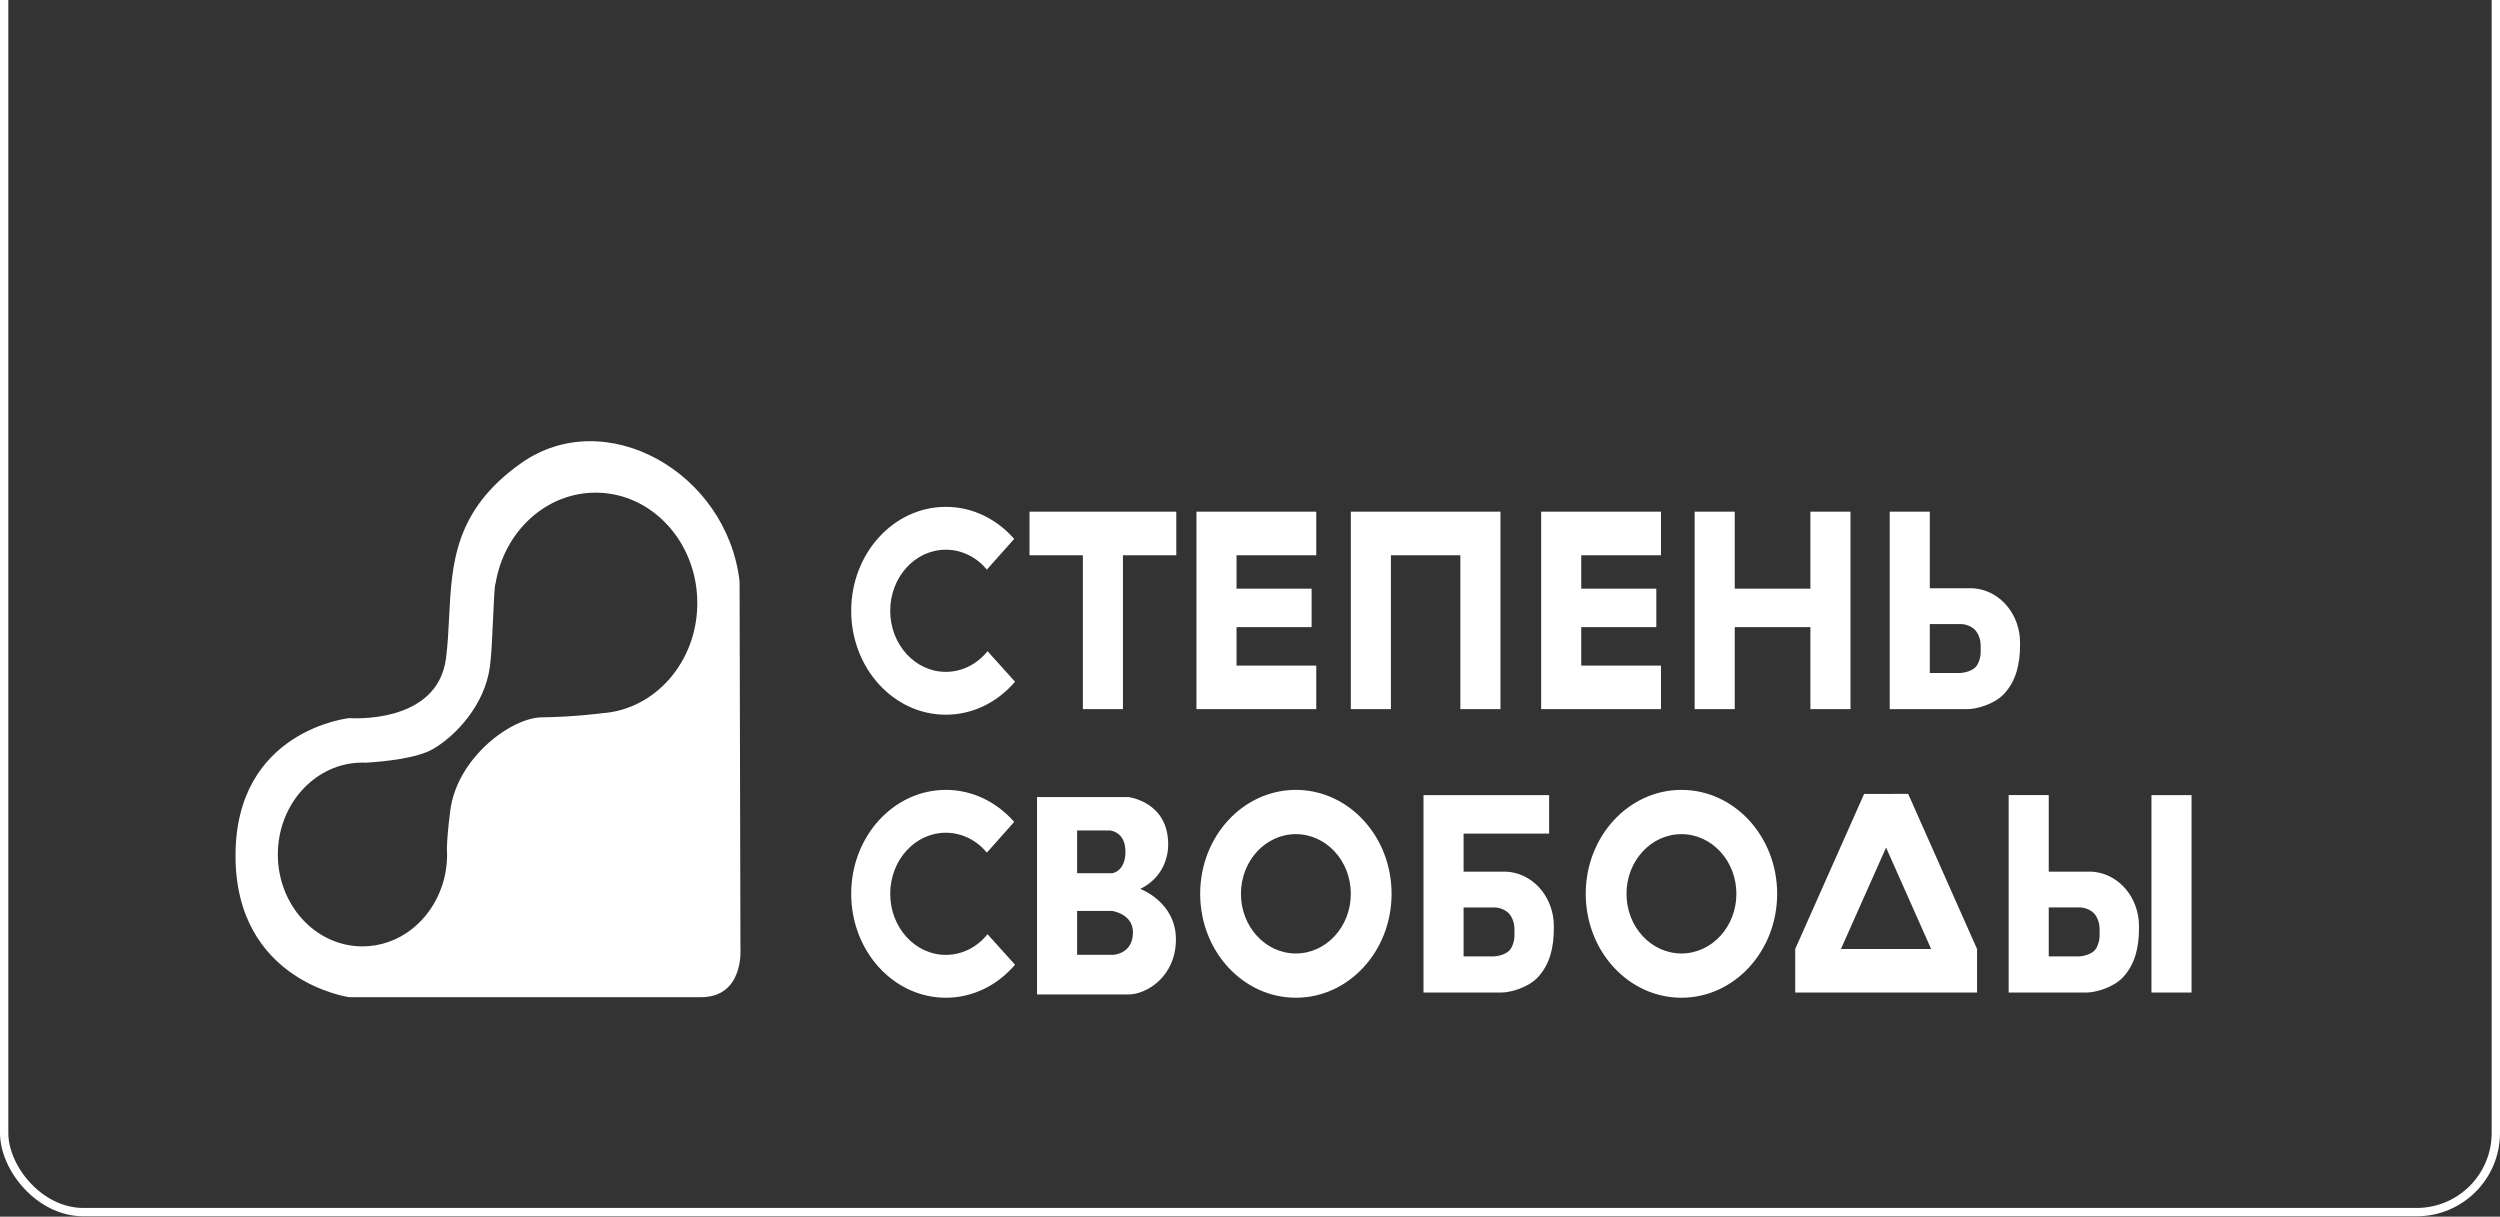 <?xml version="1.0" encoding="UTF-8"?> <svg xmlns="http://www.w3.org/2000/svg" width="300" height="146" viewBox="0 0 300 146" fill="none"><rect x="0" y="0" width="300" height="146" fill="#333333" stroke="none"/> <rect x="0.5" y="-123.546" width="299" height="269" rx="9.5" stroke="white"></rect> <path fill-rule="evenodd" clip-rule="evenodd" d="M88.749 69.753L88.853 113.856C88.853 113.856 89.304 119.664 84.106 119.664H41.923C41.923 119.664 28.262 117.798 28.262 102.685C28.262 87.571 41.923 86.172 41.923 86.172C41.923 86.172 52.49 87.012 53.521 78.989C53.731 77.358 53.812 75.716 53.894 74.074C54.214 67.642 54.533 61.225 62.542 55.573C72.594 48.477 87.206 56.599 88.749 69.753ZM72.253 85.586L72.253 85.585V85.586L72.253 85.586ZM72.254 85.586L72.253 85.586C78.63 85.151 83.677 79.399 83.677 72.366C83.677 65.05 78.215 59.118 71.477 59.118C65.489 59.118 60.509 63.803 59.475 69.982L59.475 69.982L59.475 69.982C59.345 70.203 59.267 71.976 59.177 74.048L59.177 74.048L59.177 74.048L59.177 74.048L59.177 74.048V74.048C59.084 76.156 58.978 78.574 58.79 79.984C58.178 84.591 54.695 88.319 51.917 89.905C50.008 90.994 46.155 91.384 43.93 91.521C43.786 91.515 43.642 91.511 43.496 91.511C43.072 91.511 42.653 91.539 42.242 91.594C37.225 92.265 33.341 96.909 33.341 102.539C33.341 108.629 37.888 113.566 43.496 113.566C47.881 113.566 51.618 110.547 53.039 106.32L53.039 106.318L53.04 106.317C53.041 106.315 53.041 106.312 53.042 106.309C53.157 105.965 53.257 105.613 53.341 105.254C53.401 105.002 53.447 104.774 53.481 104.558C53.593 103.903 53.652 103.228 53.652 102.538C53.652 102.273 53.643 102.011 53.626 101.751C53.664 100.747 53.758 99.374 54.036 97.243C54.867 90.899 61.368 86.11 65.034 86.079C68.699 86.048 72.254 85.586 72.254 85.586ZM113.5 80.623C115.493 80.623 117.281 79.664 118.504 78.143V78.143L121.802 81.802C119.729 84.24 116.777 85.765 113.5 85.765C107.228 85.765 102.144 80.182 102.144 73.294C102.144 66.407 107.228 60.823 113.5 60.823C116.724 60.823 119.635 62.299 121.702 64.669L118.426 68.35C117.206 66.884 115.45 65.965 113.5 65.965C109.814 65.965 106.826 69.247 106.826 73.294C106.826 77.342 109.814 80.623 113.5 80.623ZM118.504 112.106C117.281 113.627 115.493 114.586 113.5 114.586C109.814 114.586 106.826 111.304 106.826 107.257C106.826 103.209 109.814 99.928 113.5 99.928C115.45 99.928 117.206 100.847 118.426 102.313L121.702 98.631C119.635 96.262 116.724 94.786 113.5 94.786C107.228 94.786 102.144 100.37 102.144 107.257C102.144 114.145 107.228 119.728 113.5 119.728C116.777 119.728 119.729 118.204 121.802 115.765L118.504 112.105V112.106ZM123.542 61.404H141.155V66.628H134.754V85.096H129.943V66.628H123.542V61.404ZM157.951 66.628V61.404H148.384H144.033H143.573V85.096H144.033H148.384H157.951V79.872H148.384V75.257H157.393V70.637H148.384V66.628H157.951ZM199.317 61.404V66.628H189.749V70.637H198.758V75.257H189.749V79.872H199.317V85.096H189.749H185.399H184.938V61.404H185.399H189.749H199.317ZM217.247 61.404V70.637H208.168V61.404H203.357V85.096H208.168V75.257H217.247V85.096H222.058V61.404H217.247ZM258.175 95.412V119.105H262.986V95.412H258.175ZM237.245 115.722V113.88L228.981 95.265L223.692 95.274L215.426 113.88V115.533V117.211V119.104H237.245V117.201V115.722ZM226.329 101.707L231.737 113.88H220.912L226.329 101.707ZM175.243 61.404H179.712H180.055V85.096H175.243V66.628H166.91V85.096H162.099V66.628V61.404H166.91H175.243ZM237.208 70.639C236.888 70.593 236.692 70.593 236.692 70.593H231.576V61.404H226.765V80.762V85.096H231.576H236.119C237.154 85.096 239.327 84.525 240.501 83.249C241.96 81.665 242.405 79.633 242.405 77.391V77.109C242.405 73.845 240.187 71.068 237.208 70.639H237.208ZM237.68 78.305C237.68 78.939 237.398 79.734 237.06 80.066C236.596 80.523 235.726 80.762 235.099 80.762H231.576V74.885H235.275C236.02 74.885 236.782 75.277 237.114 75.719C237.488 76.217 237.681 76.847 237.681 77.489V78.305L237.68 78.305ZM250.965 104.6C250.965 104.6 251.16 104.6 251.481 104.646H251.48C254.46 105.074 256.677 107.853 256.677 111.117V111.398C256.677 113.64 256.233 115.671 254.773 117.256C253.599 118.531 251.427 119.103 250.392 119.103H245.849H241.038V114.769V95.41H245.849V104.6H250.965ZM251.333 114.074C251.671 113.741 251.953 112.946 251.953 112.312L251.953 112.311V111.496C251.953 110.854 251.76 110.224 251.387 109.726C251.055 109.284 250.292 108.891 249.547 108.891H245.849V114.769H249.372C249.998 114.769 250.869 114.53 251.333 114.074ZM181.262 104.647C180.941 104.601 180.746 104.601 180.746 104.601H175.63V100.031H185.895V95.412H175.63H172.238H170.82V114.77V119.105H175.631H180.174C181.209 119.105 183.381 118.533 184.555 117.257C186.015 115.673 186.459 113.641 186.459 111.4V111.118C186.459 107.854 184.242 105.076 181.262 104.648L181.262 104.647ZM181.734 112.313C181.734 112.947 181.453 113.742 181.114 114.074C180.65 114.531 179.78 114.77 179.153 114.77H175.63V108.892H179.329C180.074 108.892 180.836 109.285 181.168 109.727C181.542 110.225 181.735 110.854 181.735 111.497V112.312L181.734 112.313ZM140.181 101.317C140.181 101.317 140.381 104.956 136.83 106.666V106.666C136.83 106.666 141.111 108.237 141.111 112.714C141.111 117.193 137.589 119.338 135.398 119.338H129.255H128.998H124.444V95.645H124.745H128.998H129.255H135.398C135.398 95.645 140.181 96.186 140.181 101.317ZM135.055 102.195C135.055 99.746 133.164 99.653 133.164 99.653L133.164 99.654H129.256V104.785H133.465C133.465 104.785 135.055 104.598 135.055 102.195ZM129.255 114.58H133.593C133.593 114.58 135.956 114.487 135.956 111.874C135.956 109.651 133.443 109.309 133.443 109.309H129.255V114.58ZM155.505 94.786C149.162 94.786 144.021 100.37 144.021 107.257C144.021 114.145 149.163 119.728 155.505 119.728C161.849 119.728 166.99 114.145 166.99 107.257C166.99 100.369 161.848 94.786 155.505 94.786ZM155.505 114.417C151.864 114.417 148.912 111.211 148.912 107.257C148.912 103.303 151.864 100.097 155.505 100.097C159.147 100.097 162.099 103.303 162.099 107.257C162.099 111.211 159.147 114.417 155.505 114.417ZM190.288 107.257C190.288 100.37 195.429 94.786 201.773 94.786C208.116 94.786 213.258 100.369 213.258 107.257C213.258 114.145 208.116 119.728 201.773 119.728C195.43 119.728 190.288 114.145 190.288 107.257ZM195.18 107.257C195.18 111.211 198.131 114.417 201.773 114.417C205.414 114.417 208.367 111.211 208.367 107.257C208.367 103.303 205.414 100.097 201.773 100.097C198.131 100.097 195.18 103.303 195.18 107.257Z" fill="white"></path> </svg> 